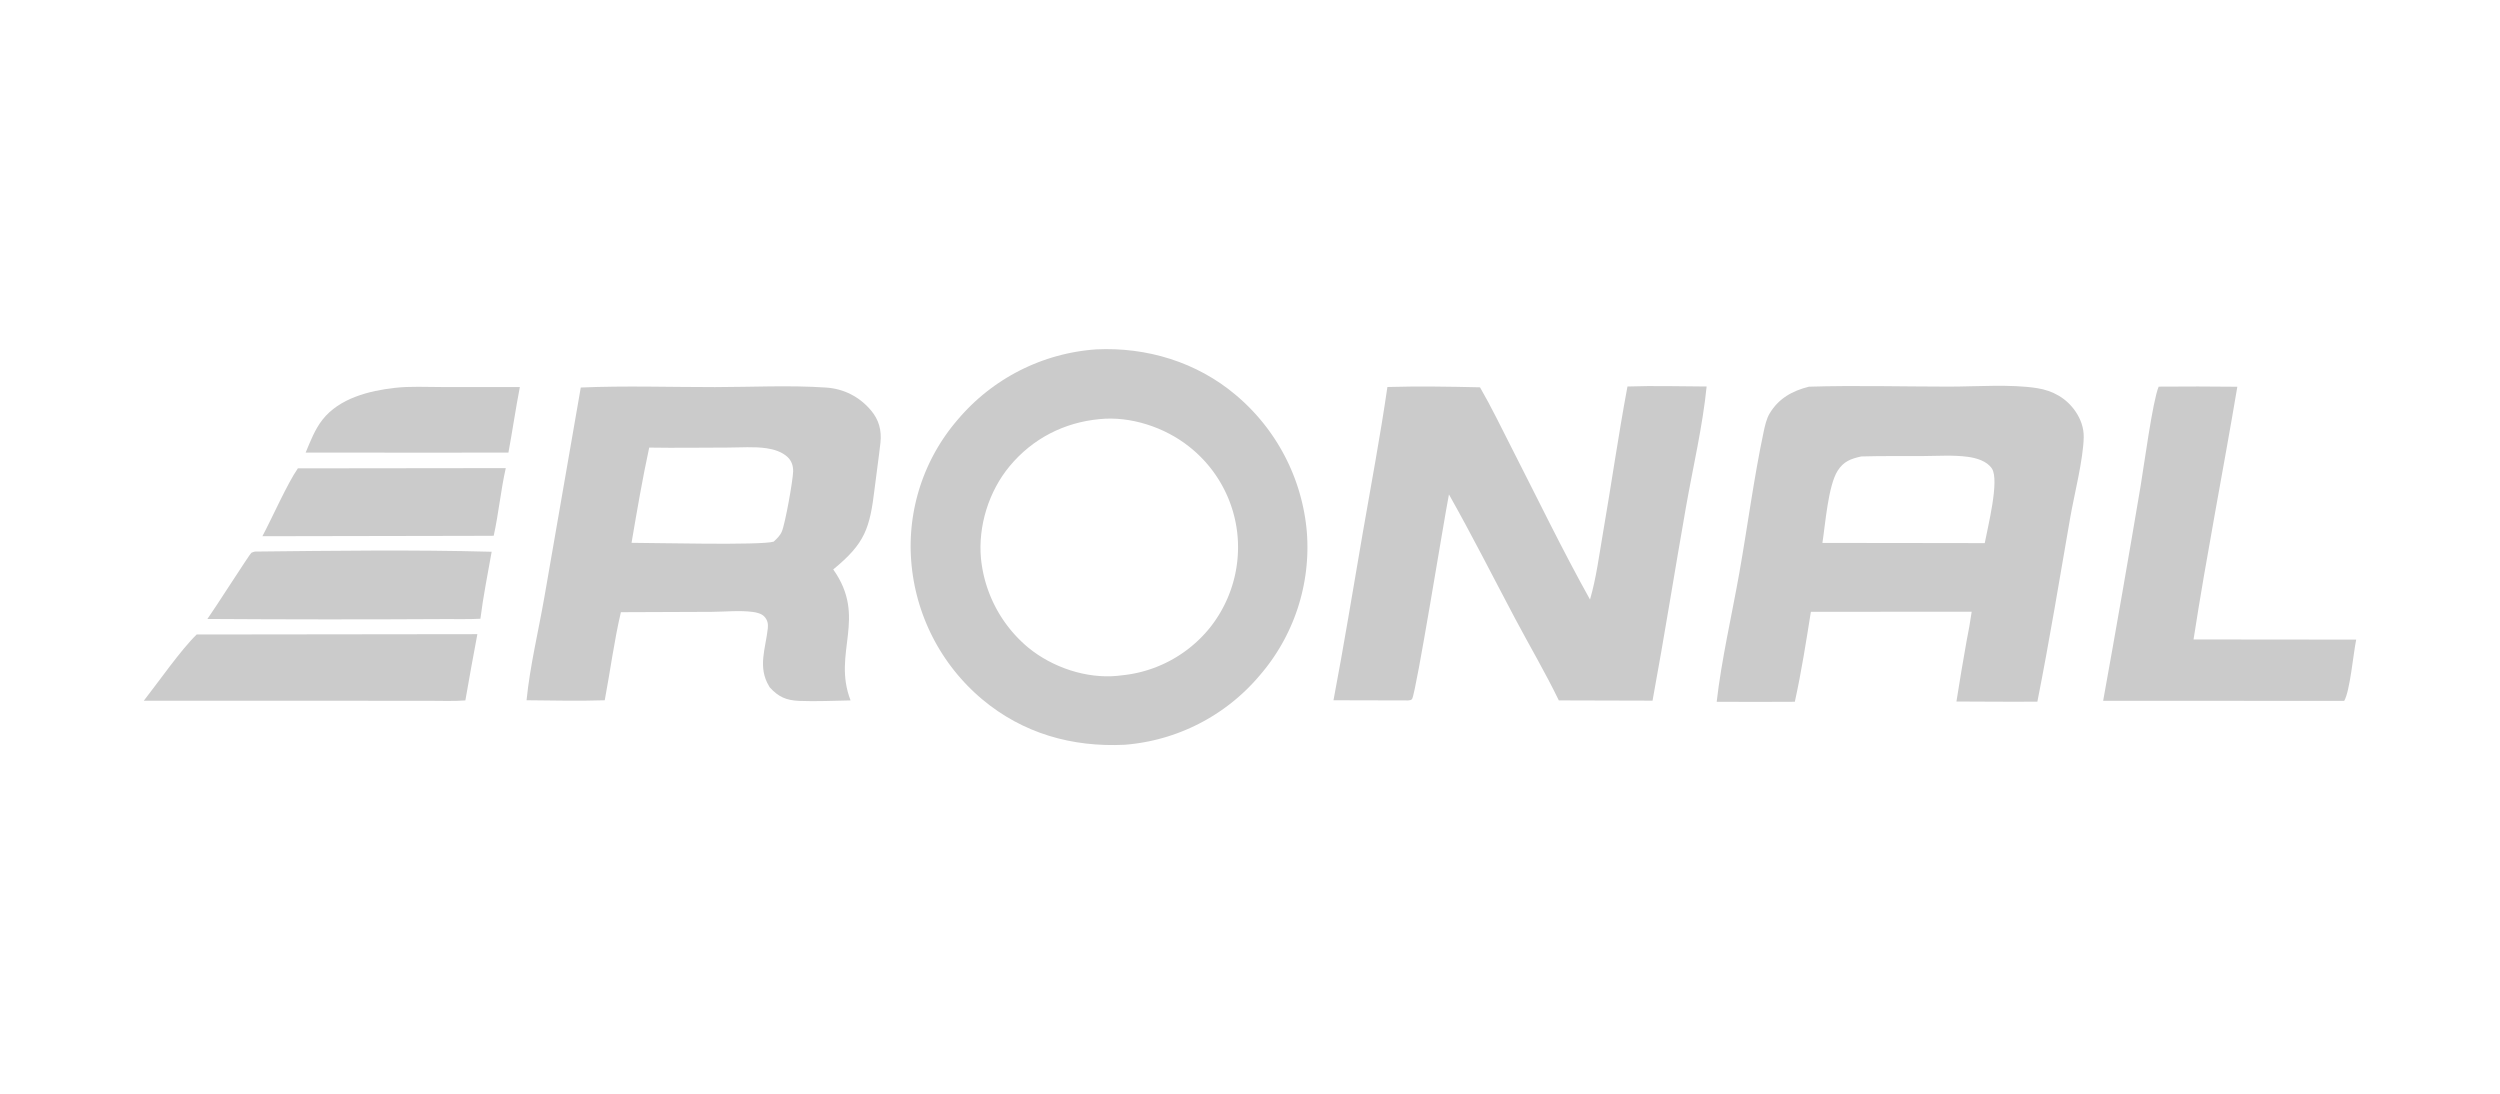 <svg xmlns="http://www.w3.org/2000/svg" width="361" height="158" viewBox="0 0 361 158" fill="none"><path d="M158.294 50.45C165.594 50.1 172.81 52.281 178.431 57.025C178.614 57.178 178.795 57.334 178.974 57.491C179.153 57.649 179.33 57.809 179.504 57.971C179.679 58.133 179.851 58.297 180.022 58.463C180.194 58.629 180.363 58.798 180.529 58.968C180.696 59.139 180.86 59.312 181.022 59.486C181.186 59.661 181.346 59.837 181.503 60.016C181.662 60.194 181.818 60.374 181.971 60.556C182.125 60.738 182.276 60.922 182.425 61.108C182.574 61.295 182.721 61.483 182.866 61.672C183.011 61.861 183.153 62.053 183.293 62.247C183.433 62.44 183.57 62.635 183.705 62.831C183.84 63.028 183.973 63.226 184.103 63.426C184.233 63.625 184.36 63.826 184.486 64.029C184.611 64.232 184.734 64.437 184.854 64.643C184.974 64.849 185.091 65.056 185.206 65.264C185.321 65.474 185.434 65.685 185.544 65.896C185.653 66.108 185.761 66.321 185.866 66.535C185.97 66.749 186.072 66.964 186.172 67.181C186.27 67.397 186.367 67.615 186.461 67.834C186.555 68.053 186.646 68.274 186.735 68.496C186.823 68.717 186.909 68.939 186.993 69.163C187.075 69.386 187.155 69.61 187.233 69.836C187.311 70.062 187.386 70.288 187.458 70.515C187.529 70.743 187.598 70.971 187.664 71.199C187.731 71.429 187.794 71.659 187.855 71.889C187.916 72.12 187.974 72.351 188.029 72.584C188.084 72.815 188.136 73.047 188.185 73.281C188.234 73.514 188.281 73.748 188.325 73.982C188.368 74.217 188.409 74.452 188.447 74.688C188.484 74.923 188.519 75.159 188.551 75.395C188.583 75.631 188.612 75.868 188.638 76.105C188.664 76.342 188.687 76.579 188.707 76.817C188.725 77.05 188.741 77.284 188.753 77.518C188.765 77.751 188.775 77.985 188.781 78.22C188.788 78.454 188.792 78.688 188.793 78.921C188.794 79.155 188.792 79.39 188.787 79.624C188.782 79.858 188.774 80.092 188.763 80.326C188.752 80.56 188.739 80.794 188.722 81.027C188.705 81.261 188.686 81.495 188.663 81.727C188.641 81.96 188.616 82.193 188.588 82.426C188.559 82.658 188.528 82.89 188.494 83.121C188.461 83.354 188.424 83.585 188.384 83.816C188.344 84.046 188.302 84.276 188.256 84.506C188.211 84.735 188.162 84.965 188.111 85.193C188.061 85.422 188.007 85.65 187.95 85.877C187.893 86.104 187.834 86.33 187.771 86.556C187.709 86.782 187.644 87.007 187.576 87.231C187.508 87.455 187.437 87.679 187.364 87.901C187.291 88.123 187.215 88.344 187.135 88.565C187.056 88.785 186.975 89.004 186.89 89.223C186.806 89.442 186.719 89.659 186.628 89.876C186.539 90.092 186.447 90.307 186.351 90.52C186.256 90.735 186.158 90.948 186.058 91.159C185.958 91.371 185.855 91.581 185.749 91.79C185.644 91.998 185.536 92.206 185.425 92.413C185.314 92.618 185.2 92.823 185.085 93.027C184.969 93.23 184.85 93.432 184.729 93.633C184.609 93.834 184.485 94.032 184.359 94.23C184.234 94.428 184.106 94.624 183.975 94.817C183.844 95.012 183.711 95.205 183.575 95.396C183.44 95.587 183.303 95.776 183.162 95.964C183.022 96.151 182.879 96.337 182.734 96.52C182.59 96.704 182.443 96.887 182.293 97.068C182.144 97.249 181.993 97.427 181.839 97.603C181.688 97.781 181.535 97.957 181.38 98.131C181.225 98.305 181.067 98.477 180.907 98.648C180.748 98.817 180.587 98.985 180.423 99.151C180.259 99.318 180.094 99.483 179.927 99.645C179.759 99.806 179.589 99.966 179.417 100.125C179.246 100.282 179.072 100.438 178.897 100.591C178.721 100.745 178.544 100.897 178.365 101.047C178.185 101.196 178.005 101.343 177.822 101.488C177.639 101.633 177.455 101.776 177.269 101.916C177.082 102.055 176.894 102.193 176.704 102.329C176.514 102.464 176.323 102.598 176.131 102.73C175.937 102.861 175.742 102.989 175.546 103.115C175.35 103.242 175.153 103.365 174.954 103.485C174.755 103.607 174.554 103.726 174.352 103.843C174.15 103.959 173.946 104.073 173.74 104.184C173.535 104.295 173.329 104.404 173.123 104.51C172.915 104.616 172.706 104.72 172.495 104.821C172.286 104.923 172.075 105.022 171.862 105.117C171.649 105.213 171.435 105.306 171.22 105.396C171.005 105.487 170.789 105.576 170.571 105.661C170.355 105.746 170.138 105.829 169.918 105.909C169.699 105.989 169.479 106.066 169.258 106.14C169.037 106.215 168.815 106.287 168.592 106.357C168.369 106.425 168.146 106.491 167.922 106.555C167.697 106.618 167.472 106.679 167.246 106.738C167.02 106.796 166.794 106.851 166.566 106.903C166.339 106.955 166.112 107.005 165.883 107.053C165.655 107.099 165.425 107.143 165.196 107.183C164.966 107.225 164.736 107.264 164.506 107.299C164.275 107.335 164.044 107.367 163.813 107.397C163.581 107.427 163.35 107.454 163.119 107.478C162.886 107.503 162.654 107.524 162.421 107.542C154.812 107.92 147.698 105.907 141.806 100.963C141.622 100.808 141.441 100.651 141.261 100.492C141.082 100.333 140.904 100.172 140.728 100.009C140.553 99.845 140.379 99.679 140.208 99.511C140.036 99.343 139.867 99.174 139.699 99.002C139.532 98.83 139.367 98.656 139.204 98.48C139.041 98.304 138.88 98.126 138.722 97.946C138.563 97.766 138.407 97.584 138.253 97.4C138.099 97.216 137.947 97.03 137.797 96.842C137.648 96.654 137.501 96.465 137.356 96.274C137.212 96.083 137.069 95.89 136.929 95.695C136.789 95.5 136.652 95.303 136.517 95.105C136.382 94.906 136.249 94.706 136.119 94.504C135.989 94.303 135.862 94.1 135.737 93.895C135.612 93.69 135.489 93.484 135.369 93.276C135.249 93.069 135.132 92.859 135.017 92.649C134.903 92.438 134.791 92.226 134.681 92.011C134.572 91.798 134.465 91.583 134.361 91.367C134.257 91.152 134.156 90.934 134.057 90.715C133.958 90.496 133.862 90.276 133.769 90.055C133.676 89.834 133.585 89.612 133.498 89.389C133.41 89.165 133.325 88.941 133.243 88.716C133.161 88.49 133.082 88.264 133.005 88.036C132.929 87.809 132.855 87.581 132.784 87.352C132.713 87.122 132.645 86.892 132.58 86.662C132.515 86.431 132.453 86.199 132.394 85.966C132.334 85.733 132.278 85.5 132.224 85.267C132.171 85.033 132.12 84.798 132.072 84.563C132.025 84.329 131.98 84.093 131.938 83.857C131.896 83.62 131.857 83.383 131.821 83.146C131.785 82.908 131.752 82.671 131.722 82.433C131.692 82.195 131.665 81.957 131.641 81.719C131.616 81.479 131.595 81.24 131.577 81.001C131.559 80.773 131.545 80.544 131.533 80.314C131.521 80.085 131.512 79.855 131.505 79.625C131.499 79.396 131.496 79.166 131.495 78.937C131.495 78.707 131.497 78.478 131.502 78.248C131.507 78.019 131.515 77.789 131.525 77.559C131.536 77.33 131.55 77.101 131.566 76.872C131.583 76.643 131.602 76.413 131.624 76.185C131.646 75.956 131.671 75.728 131.698 75.501C131.726 75.273 131.756 75.045 131.79 74.818C131.823 74.591 131.859 74.364 131.898 74.137C131.937 73.912 131.978 73.686 132.023 73.46C132.067 73.235 132.114 73.01 132.164 72.786C132.214 72.562 132.267 72.338 132.322 72.116C132.378 71.893 132.436 71.671 132.497 71.45C132.558 71.228 132.622 71.007 132.688 70.788C132.754 70.568 132.823 70.349 132.895 70.131C132.967 69.912 133.041 69.695 133.118 69.479C133.196 69.263 133.275 69.047 133.358 68.833C133.44 68.619 133.525 68.405 133.613 68.193C133.701 67.981 133.791 67.77 133.884 67.559C133.977 67.35 134.072 67.141 134.17 66.933C134.268 66.726 134.369 66.519 134.472 66.314C134.575 66.11 134.681 65.906 134.789 65.703C134.897 65.501 135.008 65.3 135.121 65.099C135.234 64.899 135.35 64.701 135.468 64.505C135.586 64.307 135.706 64.112 135.829 63.917C135.952 63.724 136.077 63.531 136.205 63.341C136.333 63.149 136.462 62.959 136.595 62.772C136.727 62.585 136.862 62.399 136.998 62.214C137.135 62.03 137.274 61.847 137.416 61.666C137.557 61.485 137.701 61.306 137.847 61.128C137.992 60.951 138.14 60.775 138.29 60.602C138.445 60.419 138.602 60.237 138.761 60.057C138.921 59.877 139.082 59.7 139.246 59.525C139.41 59.349 139.576 59.176 139.744 59.004C139.912 58.832 140.082 58.663 140.254 58.496C140.426 58.329 140.601 58.164 140.777 58.001C140.954 57.839 141.132 57.678 141.313 57.52C141.493 57.361 141.676 57.205 141.86 57.052C142.044 56.898 142.231 56.747 142.419 56.598C142.607 56.449 142.797 56.302 142.989 56.158C143.181 56.013 143.374 55.871 143.57 55.731C143.765 55.592 143.962 55.455 144.161 55.322C144.36 55.187 144.56 55.054 144.762 54.925C144.964 54.795 145.168 54.669 145.373 54.545C145.579 54.419 145.786 54.297 145.994 54.179C146.202 54.059 146.412 53.943 146.623 53.829C146.835 53.715 147.047 53.604 147.261 53.495C147.475 53.386 147.691 53.281 147.908 53.177C148.124 53.074 148.342 52.973 148.561 52.876C148.78 52.778 149.001 52.683 149.223 52.591C149.444 52.498 149.666 52.408 149.89 52.322C150.114 52.236 150.339 52.152 150.566 52.07C150.792 51.99 151.019 51.911 151.246 51.836C151.474 51.761 151.703 51.688 151.933 51.618C152.163 51.548 152.393 51.482 152.625 51.419C152.856 51.354 153.088 51.293 153.321 51.235C153.554 51.177 153.788 51.122 154.022 51.07C154.256 51.018 154.491 50.968 154.726 50.922C154.962 50.876 155.198 50.832 155.435 50.791C155.671 50.751 155.908 50.714 156.147 50.679C156.384 50.645 156.621 50.613 156.859 50.585C157.098 50.556 157.337 50.531 157.576 50.508C157.816 50.485 158.055 50.466 158.294 50.45ZM162.084 97.508C162.236 97.492 162.388 97.474 162.539 97.455C162.691 97.435 162.842 97.414 162.993 97.39C163.144 97.367 163.295 97.342 163.446 97.314C163.596 97.288 163.746 97.259 163.895 97.228C164.045 97.197 164.195 97.165 164.344 97.131C164.493 97.097 164.641 97.061 164.789 97.023C164.937 96.985 165.084 96.945 165.231 96.903C165.379 96.862 165.525 96.818 165.671 96.772C165.817 96.728 165.962 96.681 166.107 96.632C166.252 96.583 166.396 96.533 166.539 96.481C166.683 96.428 166.827 96.374 166.969 96.318C167.111 96.263 167.252 96.205 167.393 96.146C167.534 96.087 167.675 96.025 167.814 95.963C167.953 95.9 168.092 95.836 168.229 95.771C168.367 95.704 168.504 95.636 168.641 95.567C168.776 95.498 168.911 95.427 169.046 95.354C169.18 95.281 169.313 95.206 169.446 95.13C169.579 95.055 169.711 94.977 169.842 94.898C169.972 94.819 170.101 94.738 170.23 94.655C170.359 94.573 170.487 94.49 170.613 94.403C170.74 94.318 170.866 94.231 170.99 94.143C171.114 94.055 171.237 93.965 171.36 93.873C171.482 93.781 171.604 93.688 171.724 93.594C171.844 93.499 171.962 93.403 172.08 93.305C172.197 93.208 172.314 93.109 172.43 93.009C172.545 92.908 172.658 92.806 172.771 92.703C172.884 92.6 172.996 92.496 173.106 92.39C173.217 92.284 173.326 92.177 173.433 92.068C173.54 91.96 173.646 91.85 173.752 91.738C173.857 91.627 173.96 91.515 174.062 91.402C174.164 91.289 174.265 91.173 174.365 91.057C174.463 90.941 174.561 90.824 174.658 90.705C174.754 90.586 174.849 90.465 174.943 90.342C175.035 90.22 175.127 90.097 175.217 89.972C175.307 89.848 175.396 89.723 175.483 89.597C175.57 89.471 175.656 89.343 175.739 89.214C175.823 89.086 175.905 88.957 175.987 88.826C176.068 88.695 176.146 88.563 176.223 88.43C176.301 88.298 176.377 88.165 176.451 88.03C176.525 87.896 176.597 87.76 176.668 87.623C176.74 87.488 176.809 87.351 176.876 87.212C176.944 87.075 177.009 86.936 177.073 86.797C177.137 86.657 177.2 86.517 177.26 86.376C177.321 86.234 177.38 86.092 177.437 85.95C177.494 85.808 177.549 85.665 177.602 85.52C177.656 85.376 177.708 85.231 177.757 85.086C177.807 84.941 177.856 84.796 177.902 84.65C177.949 84.502 177.993 84.356 178.036 84.209C178.079 84.061 178.119 83.912 178.158 83.764C178.197 83.616 178.235 83.467 178.271 83.318C178.306 83.168 178.339 83.018 178.372 82.868C178.403 82.717 178.432 82.567 178.46 82.416C178.488 82.265 178.515 82.114 178.54 81.962C178.563 81.81 178.586 81.658 178.606 81.506C178.626 81.355 178.645 81.202 178.662 81.05C178.679 80.897 178.694 80.744 178.706 80.59C178.719 80.437 178.731 80.285 178.74 80.132C178.749 79.978 178.756 79.825 178.761 79.671C178.767 79.517 178.771 79.364 178.773 79.211C178.774 79.058 178.773 78.904 178.771 78.75C178.77 78.597 178.766 78.443 178.76 78.289C178.753 78.136 178.745 77.983 178.736 77.83C178.726 77.676 178.715 77.523 178.7 77.37C178.687 77.218 178.672 77.065 178.655 76.912C178.637 76.76 178.617 76.609 178.596 76.458C178.576 76.307 178.552 76.157 178.527 76.007C178.502 75.856 178.475 75.706 178.447 75.558C178.418 75.408 178.387 75.258 178.355 75.109C178.322 74.96 178.288 74.812 178.252 74.664C178.216 74.516 178.178 74.368 178.138 74.221C178.098 74.073 178.057 73.926 178.014 73.78C177.971 73.634 177.925 73.489 177.878 73.345C177.831 73.2 177.783 73.055 177.733 72.911C177.682 72.768 177.629 72.624 177.575 72.481C177.522 72.339 177.466 72.197 177.408 72.056C177.35 71.915 177.291 71.775 177.23 71.635C177.17 71.495 177.107 71.357 177.043 71.219C176.978 71.081 176.912 70.943 176.843 70.806C176.776 70.67 176.707 70.534 176.636 70.4C176.565 70.265 176.492 70.131 176.417 69.998C176.343 69.865 176.267 69.734 176.189 69.603C176.111 69.471 176.031 69.341 175.95 69.212C175.869 69.082 175.787 68.954 175.702 68.827C175.619 68.7 175.533 68.575 175.446 68.45C175.359 68.325 175.27 68.201 175.18 68.078C175.089 67.955 174.997 67.834 174.904 67.713C174.811 67.593 174.716 67.473 174.62 67.355C174.524 67.237 174.426 67.12 174.326 67.005C174.228 66.889 174.127 66.774 174.025 66.66C173.923 66.547 173.82 66.436 173.715 66.325C173.61 66.215 173.504 66.105 173.397 65.997C173.29 65.889 173.182 65.782 173.071 65.677C172.96 65.571 172.849 65.466 172.737 65.364C172.624 65.262 172.51 65.161 172.396 65.061C172.28 64.961 172.163 64.863 172.046 64.765C171.928 64.668 171.809 64.573 171.69 64.479C168.2 61.703 163.237 60.054 158.763 60.522C153.642 61.003 149.099 63.337 145.797 67.309C142.784 70.932 141.218 75.962 141.652 80.657C141.668 80.812 141.685 80.966 141.705 81.121C141.724 81.275 141.745 81.43 141.768 81.583C141.791 81.737 141.816 81.891 141.843 82.044C141.869 82.198 141.898 82.351 141.928 82.504C141.959 82.656 141.991 82.808 142.025 82.961C142.059 83.112 142.095 83.264 142.133 83.415C142.171 83.565 142.211 83.716 142.252 83.865C142.294 84.015 142.337 84.165 142.382 84.314C142.427 84.463 142.474 84.611 142.523 84.759C142.572 84.907 142.622 85.054 142.674 85.2C142.727 85.347 142.781 85.493 142.837 85.638C142.892 85.784 142.95 85.928 143.009 86.072C143.069 86.217 143.13 86.36 143.193 86.502C143.255 86.644 143.32 86.786 143.386 86.926C143.453 87.067 143.521 87.207 143.59 87.346C143.66 87.485 143.731 87.624 143.804 87.761C143.877 87.899 143.952 88.035 144.028 88.171C144.105 88.307 144.183 88.442 144.262 88.575C144.342 88.709 144.423 88.842 144.506 88.974C144.589 89.106 144.673 89.236 144.759 89.365C144.845 89.495 144.933 89.624 145.022 89.752C145.111 89.879 145.202 90.005 145.294 90.13C145.386 90.257 145.48 90.381 145.575 90.503C145.67 90.626 145.767 90.748 145.865 90.869C145.963 90.99 146.063 91.11 146.164 91.227C146.265 91.346 146.368 91.463 146.471 91.579C146.575 91.695 146.681 91.809 146.787 91.923C146.894 92.036 147.002 92.148 147.112 92.259C147.222 92.37 147.332 92.479 147.444 92.586C147.556 92.694 147.67 92.801 147.784 92.906C147.899 93.012 148.015 93.116 148.132 93.218C148.249 93.32 148.368 93.421 148.487 93.521C151.956 96.364 156.859 98.029 161.356 97.592C161.599 97.569 161.842 97.541 162.084 97.508Z" fill="#CBCBCB"></path><path d="M261.211 55.838C267.919 55.636 274.698 55.825 281.415 55.828C285.361 55.829 290.371 55.442 294.188 56.054C296.446 56.416 298.389 57.495 299.701 59.412C300.45 60.508 300.911 61.778 300.889 63.113C300.833 66.327 299.517 71.427 298.938 74.755C297.398 83.609 295.947 92.501 294.197 101.317C290.303 101.354 286.404 101.305 282.51 101.298C282.964 98.406 283.448 95.519 283.962 92.636C284.253 91.21 284.502 89.777 284.711 88.338L261.491 88.34C260.802 92.664 260.118 97.06 259.173 101.334C255.412 101.359 251.651 101.359 247.89 101.335C248.571 95.332 250.087 88.779 251.152 82.768C252.353 75.989 253.243 69.1 254.667 62.369C254.852 61.499 255.075 60.479 255.532 59.711C256.833 57.527 258.819 56.435 261.211 55.838ZM263.156 78.397L282.579 78.42L286.597 78.429C287.007 76.213 288.756 69.368 287.632 67.662C286.912 66.568 285.384 66.134 284.163 65.967C282.063 65.681 279.765 65.845 277.645 65.855C274.689 65.868 271.719 65.828 268.765 65.912C267.271 66.243 266.215 66.619 265.351 67.986C263.981 70.155 263.577 75.71 263.156 78.397Z" fill="#CBCBCB"></path><path d="M83.863 55.959C90.276 55.681 96.815 55.902 103.236 55.898C108.533 55.893 114.011 55.606 119.292 55.964C121.861 56.138 124.101 57.289 125.763 59.25C126.922 60.617 127.331 62.162 127.135 63.934C126.893 66.132 126.56 68.332 126.297 70.53C125.605 76.328 124.901 78.474 120.319 82.225C125.303 89.257 120.138 94.224 122.823 101.14C120.367 101.18 117.864 101.31 115.412 101.209C113.537 101.13 112.421 100.644 111.157 99.261L111.063 99.104C109.375 96.328 110.562 93.643 110.876 90.704C110.946 90.058 110.813 89.49 110.353 89.015C109.96 88.606 109.269 88.438 108.73 88.366C106.842 88.111 104.655 88.34 102.742 88.35L89.655 88.401C88.677 92.583 88.119 96.896 87.325 101.12C83.575 101.243 79.785 101.15 76.034 101.116C76.532 96.146 77.753 91.13 78.613 86.199L83.863 55.959ZM91.194 78.383C94.442 78.387 109.895 78.77 111.715 78.215C112.185 77.778 112.63 77.367 112.891 76.769C113.379 75.655 114.51 69.331 114.53 68.057C114.542 67.268 114.31 66.546 113.727 65.998C112.921 65.24 111.748 64.881 110.676 64.726C108.894 64.467 106.94 64.625 105.139 64.628C101.344 64.632 97.538 64.695 93.745 64.632C92.764 69.154 91.972 73.818 91.194 78.383Z" fill="#CBCBCB"></path><path d="M235.006 55.811C238.802 55.678 242.638 55.794 246.438 55.811C245.851 61.603 244.472 67.437 243.462 73.173C241.817 82.499 240.343 91.861 238.626 101.175L225.094 101.138C223.136 97.102 220.854 93.225 218.752 89.264C215.589 83.299 212.549 77.275 209.228 71.394C208.494 75.105 204.515 99.911 203.909 100.92C203.781 101.133 203.561 101.099 203.334 101.143L192.555 101.118C194.074 93.137 195.373 85.1 196.758 77.094C197.979 70.035 199.315 62.971 200.341 55.881C204.769 55.754 209.285 55.825 213.713 55.929C215.366 58.783 216.803 61.785 218.306 64.722C222.029 72.002 225.616 79.438 229.597 86.573C230.5 83.494 230.922 80.128 231.47 76.963C232.686 69.927 233.692 62.826 235.006 55.811Z" fill="#CBCBCB"></path><path d="M311.712 55.831C315.499 55.798 319.285 55.803 323.071 55.845C321.024 68.017 318.629 80.137 316.748 92.337L340.236 92.36C339.818 94.35 339.347 99.757 338.505 101.201L303.694 101.199C305.559 90.866 307.363 80.522 309.106 70.169C309.562 67.471 310.851 57.837 311.712 55.831Z" fill="#CBCBCB"></path><path d="M28.4 91.622L68.933 91.573C68.331 94.758 67.753 97.947 67.199 101.141C65.428 101.279 63.558 101.182 61.777 101.192L20.764 101.185C22.836 98.541 26.173 93.762 28.4 91.622Z" fill="#CBCBCB"></path><path d="M36.805 79.647C48.179 79.527 59.622 79.365 70.995 79.674C70.429 82.889 69.774 86.105 69.371 89.346C67.676 89.439 65.951 89.385 64.252 89.395C52.818 89.459 41.384 89.454 29.949 89.379C30.878 88.101 36.089 79.945 36.297 79.822C36.45 79.729 36.635 79.705 36.805 79.647Z" fill="#CBCBCB"></path><path d="M43.011 67.631L73.033 67.596C72.307 70.818 72.004 74.136 71.291 77.364L67.819 77.377L37.889 77.431C39.291 74.806 41.487 69.826 43.011 67.631Z" fill="#CBCBCB"></path><path d="M57.03 56.006C59.215 55.757 61.527 55.888 63.729 55.888L75.066 55.895C74.456 59.036 74.001 62.207 73.417 65.354L62.516 65.364L44.136 65.354C44.818 63.719 45.467 62.009 46.57 60.602C48.999 57.505 53.309 56.424 57.03 56.006Z" fill="#CBCBCB"></path></svg>